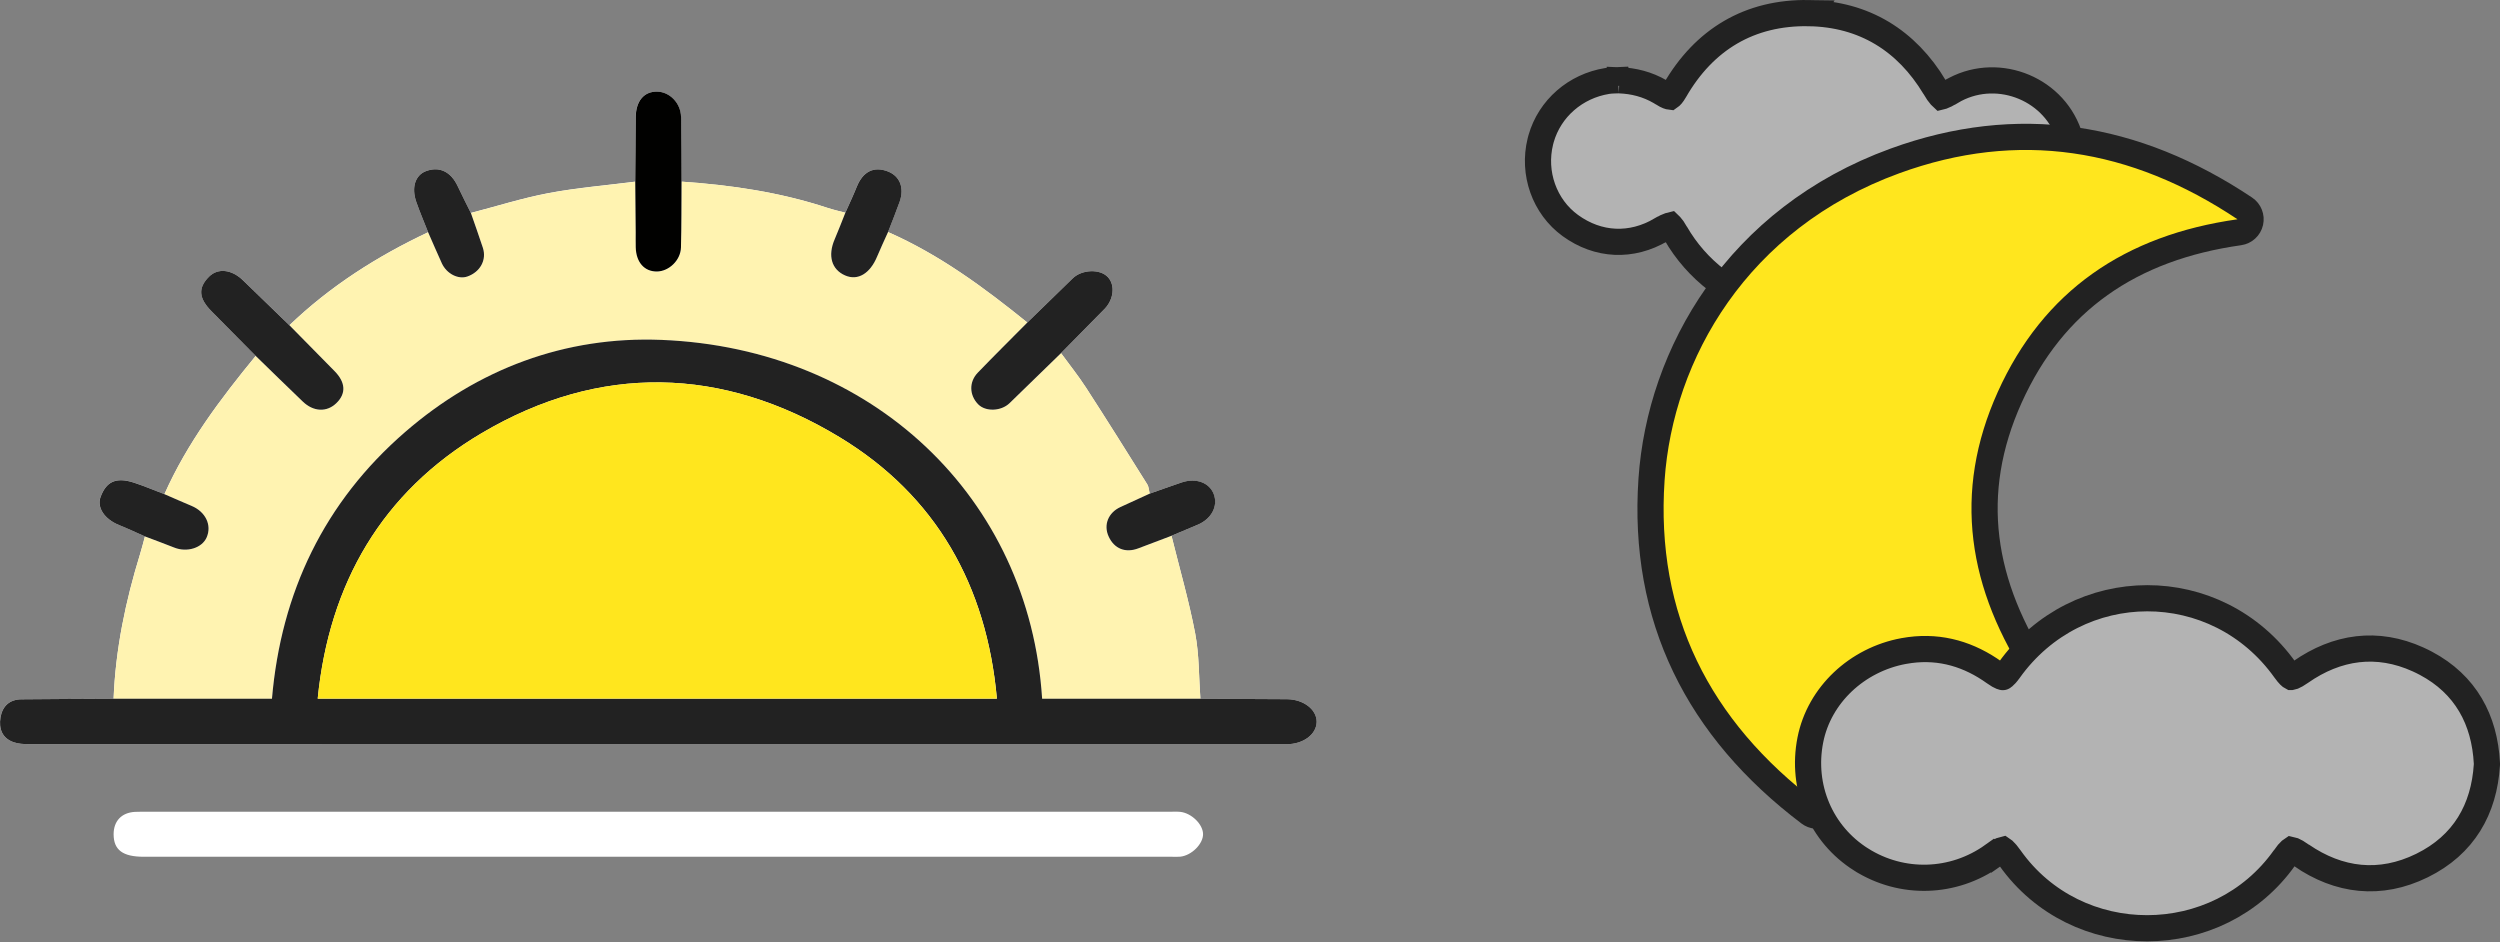 <svg width="191" height="72" viewBox="0 0 191 72" fill="none" xmlns="http://www.w3.org/2000/svg">
<rect x="0" y="0" width="191" height="72" fill="#808080" stroke="none"/>
<path d="M138.194 1.002L138.193 1.003C142.413 1.071 145.661 3.093 147.808 6.663V6.664C148.009 7 148.15 7.201 148.259 7.32C148.282 7.345 148.302 7.362 148.316 7.375C148.332 7.371 148.352 7.369 148.377 7.36C148.52 7.312 148.732 7.208 149.065 7.008H149.066C152.375 5.019 156.782 6.606 158.052 10.24L158.053 10.243C158.089 10.348 158.143 10.508 158.17 10.671C158.194 10.816 158.238 11.189 157.996 11.55C157.744 11.926 157.364 12.021 157.19 12.051C157.099 12.066 157.006 12.074 156.918 12.076L156.677 12.072C148.381 11.698 141.166 14.21 135.075 19.849C134.57 20.318 134.127 20.726 133.76 21.178C133.483 21.52 133.049 21.91 132.415 21.914C131.861 21.917 131.427 21.609 131.183 21.422L131.182 21.421C129.885 20.425 128.83 19.227 128.014 17.814V17.812C127.846 17.522 127.725 17.357 127.638 17.265C127.622 17.248 127.607 17.237 127.597 17.227C127.581 17.231 127.56 17.235 127.533 17.243C127.405 17.284 127.212 17.373 126.917 17.548H126.916C124.648 18.889 122.098 18.775 119.973 17.231C117.987 15.788 117.09 13.225 117.682 10.815L117.741 10.591C118.401 8.284 120.37 6.575 122.787 6.187C123.095 6.136 123.5 6.139 123.632 6.132L123.704 6.409L123.715 6.134C124.807 6.173 125.862 6.439 126.842 7.011L127.037 7.129L127.038 7.13C127.387 7.351 127.546 7.381 127.59 7.386C127.625 7.362 127.749 7.264 127.951 6.914C130.195 3.017 133.66 0.927 138.194 1.002Z" fill="#B3B3B3" stroke="#222222" stroke-width="2"/>
<path d="M144.77 12.296C154.16 8.875 163.09 10.308 171.5 15.922C171.845 16.152 172.012 16.571 171.92 16.976C171.828 17.38 171.496 17.686 171.085 17.744C162.77 18.92 156.871 22.979 153.544 30.352C150.231 37.694 151.312 44.697 155.914 51.602C156.165 51.98 156.131 52.48 155.83 52.82C155.528 53.16 155.035 53.254 154.629 53.049C151.062 51.246 147.833 51.025 144.664 52.86C141.505 54.689 139.982 57.499 139.839 61.358C139.826 61.731 139.606 62.065 139.269 62.225C138.932 62.385 138.534 62.344 138.237 62.119C129.721 55.683 125.458 47.185 126.177 36.631V36.63C126.832 27.034 132.727 16.684 144.77 12.296Z" fill="#FFE61E" stroke="#222222" stroke-width="2" stroke-linejoin="round"/>
<path d="M153.49 51.213C158.728 43.885 169.363 43.865 174.583 51.188C174.882 51.608 175.033 51.703 175.068 51.721H175.071C175.089 51.718 175.126 51.71 175.186 51.687C175.313 51.636 175.497 51.534 175.765 51.347C178.547 49.402 181.618 48.965 184.74 50.381L185.043 50.524L185.342 50.677C188.373 52.289 189.828 54.988 189.999 58.316L190.002 58.372L189.998 58.429C189.788 61.828 188.238 64.557 185.038 66.129C181.845 67.698 178.688 67.312 175.832 65.349V65.348C175.53 65.14 175.326 65.026 175.183 64.967C175.127 64.944 175.091 64.934 175.07 64.93C175.056 64.939 175.031 64.955 174.997 64.984C174.892 65.076 174.746 65.242 174.539 65.535V65.536C169.461 72.699 158.643 72.719 153.568 65.561C153.351 65.254 153.199 65.078 153.088 64.978C153.057 64.951 153.033 64.934 153.018 64.924C152.996 64.929 152.963 64.939 152.914 64.96C152.765 65.024 152.554 65.15 152.236 65.376L152.235 65.375C149.237 67.511 145.305 67.63 142.197 65.672H142.196C139.111 63.727 137.596 60.139 138.311 56.529C138.99 53.092 141.88 50.397 145.438 49.74L145.921 49.664C148.314 49.348 150.465 50.014 152.377 51.385C152.908 51.766 153.047 51.724 153.014 51.73C152.973 51.736 153.113 51.742 153.489 51.214L153.49 51.213Z" fill="#B3B3B3" stroke="#222222" stroke-width="2"/>
<g clip-path="url(#clip0_632_15896)">
<path d="M12.564 37.755C11.794 37.462 11.035 37.138 10.253 36.879C8.787 36.394 8.098 36.862 7.687 37.948C7.377 38.763 7.974 39.662 9.091 40.11C9.761 40.38 10.412 40.69 11.073 40.98C10.951 41.425 10.841 41.873 10.705 42.312C9.59 45.924 8.825 49.597 8.677 53.384C6.331 53.399 3.985 53.404 1.639 53.427C0.715 53.436 0.174 53.959 0.035 54.82C-0.101 55.658 0.148 56.396 1.043 56.706C1.399 56.83 1.804 56.853 2.187 56.853C34.22 56.859 66.25 56.859 98.283 56.859C99.569 56.859 100.577 56.109 100.589 55.156C100.603 54.208 99.584 53.427 98.315 53.419C96.114 53.407 93.91 53.396 91.709 53.384C91.587 51.719 91.622 50.025 91.312 48.394C90.834 45.884 90.118 43.418 89.501 40.934C90.162 40.655 90.819 40.377 91.48 40.101C92.546 39.656 93.07 38.68 92.728 37.764C92.398 36.874 91.373 36.492 90.269 36.862C89.455 37.138 88.644 37.431 87.833 37.715C87.772 37.477 87.77 37.204 87.648 37.003C86.104 34.533 84.558 32.067 82.976 29.623C82.385 28.71 81.702 27.858 81.059 26.979C82.165 25.856 83.269 24.73 84.378 23.611C85.093 22.887 85.215 21.776 84.639 21.167C84.039 20.532 82.66 20.581 81.954 21.268C80.798 22.39 79.642 23.516 78.487 24.642C75.182 21.971 71.773 19.453 67.843 17.727C68.138 16.96 68.451 16.197 68.726 15.424C69.106 14.356 68.752 13.454 67.84 13.101C66.763 12.682 65.926 13.101 65.456 14.264C65.187 14.936 64.874 15.588 64.582 16.251C64.133 16.131 63.678 16.033 63.238 15.887C59.609 14.689 55.864 14.135 52.067 13.877C52.055 12.231 52.058 10.586 52.026 8.944C52.006 7.875 51.16 7.008 50.184 7C49.194 6.991 48.58 7.717 48.565 8.944C48.545 10.589 48.539 12.234 48.528 13.877C46.324 14.158 44.099 14.339 41.918 14.749C39.911 15.129 37.953 15.752 35.972 16.266C35.639 15.588 35.289 14.919 34.973 14.236C34.452 13.113 33.565 12.682 32.534 13.078C31.723 13.391 31.419 14.322 31.807 15.433C32.079 16.211 32.407 16.972 32.708 17.741C28.812 19.579 25.221 21.862 22.11 24.848C20.932 23.705 19.75 22.566 18.574 21.423C17.708 20.581 16.654 20.461 15.976 21.136C15.124 21.983 15.177 22.778 16.147 23.763C17.276 24.906 18.406 26.046 19.536 27.188C16.842 30.47 14.296 33.847 12.561 37.752L12.564 37.755ZM50.178 62.019C37.249 62.019 24.317 62.019 11.388 62.019C11.026 62.019 10.664 62.007 10.305 62.027C9.28 62.087 8.677 62.733 8.68 63.747C8.686 64.936 9.378 65.456 10.974 65.456C37.16 65.456 63.345 65.456 89.528 65.456C89.745 65.456 89.962 65.473 90.176 65.45C91.04 65.358 91.92 64.476 91.914 63.727C91.908 62.972 91.022 62.108 90.156 62.024C89.869 61.998 89.58 62.019 89.29 62.019C76.251 62.019 63.215 62.019 50.175 62.019H50.178Z" fill="white"/>
<path d="M52.07 13.877C55.87 14.135 59.615 14.692 63.241 15.887C63.681 16.033 64.136 16.131 64.585 16.252C64.312 16.929 64.058 17.613 63.768 18.282C63.226 19.539 63.53 20.602 64.582 21.05C65.543 21.46 66.473 20.9 67.009 19.608C67.272 18.977 67.565 18.356 67.846 17.73C71.776 19.456 75.185 21.971 78.49 24.645C77.227 25.92 75.956 27.18 74.71 28.469C74.021 29.184 74.053 30.195 74.736 30.893C75.298 31.47 76.486 31.43 77.131 30.807C78.443 29.535 79.753 28.257 81.065 26.982C81.708 27.864 82.391 28.716 82.982 29.627C84.563 32.07 86.11 34.54 87.654 37.006C87.778 37.204 87.781 37.477 87.839 37.718C87.092 38.06 86.342 38.399 85.594 38.746C84.668 39.177 84.3 40.11 84.699 40.992C85.131 41.936 85.997 42.278 86.976 41.896C87.816 41.572 88.662 41.259 89.504 40.94C90.118 43.424 90.834 45.89 91.315 48.4C91.624 50.031 91.593 51.725 91.711 53.39H79.619C78.64 38.034 66.664 26.62 50.543 25.974C43.172 25.678 36.525 28.188 30.964 33.001C24.775 38.356 21.473 45.27 20.778 53.39H8.68C8.828 49.606 9.593 45.93 10.708 42.318C10.844 41.879 10.954 41.431 11.075 40.986C11.823 41.27 12.573 41.543 13.314 41.839C14.284 42.226 15.434 41.873 15.788 41.063C16.199 40.122 15.707 39.102 14.638 38.654C13.943 38.364 13.256 38.057 12.564 37.758C14.299 33.853 16.842 30.477 19.538 27.195C20.74 28.36 21.934 29.535 23.144 30.692C23.952 31.467 24.96 31.507 25.684 30.824C26.461 30.086 26.417 29.225 25.563 28.355C24.413 27.189 23.263 26.02 22.116 24.854C25.227 21.868 28.818 19.582 32.714 17.748C33.061 18.54 33.4 19.335 33.762 20.122C34.13 20.923 35.019 21.374 35.714 21.13C36.696 20.785 37.203 19.864 36.896 18.931C36.603 18.041 36.288 17.159 35.981 16.275C37.962 15.761 39.92 15.135 41.927 14.758C44.108 14.348 46.332 14.167 48.536 13.886C48.548 15.169 48.559 16.456 48.571 17.739C48.574 18.132 48.562 18.526 48.574 18.916C48.606 20.05 49.237 20.76 50.19 20.751C51.111 20.742 52.003 19.892 52.029 18.916C52.073 17.239 52.061 15.562 52.073 13.886L52.07 13.877Z" fill="#FFF3B1"/>
<path d="M8.68 53.384H20.778C21.473 45.264 24.775 38.35 30.964 32.995C36.525 28.182 43.175 25.672 50.543 25.968C66.667 26.614 78.643 38.028 79.619 53.384H91.712C93.913 53.396 96.117 53.407 98.318 53.419C99.584 53.428 100.603 54.206 100.592 55.156C100.577 56.109 99.569 56.859 98.286 56.859C66.253 56.859 34.223 56.859 2.19 56.853C1.807 56.853 1.402 56.83 1.046 56.707C0.151 56.397 -0.098 55.661 0.038 54.82C0.177 53.962 0.721 53.436 1.642 53.428C3.988 53.404 6.334 53.396 8.68 53.384ZM76.164 53.373C75.385 44.736 71.521 37.864 64.142 33.4C55.215 27.995 45.825 27.749 36.783 33.104C29.192 37.597 25.151 44.569 24.274 53.376H76.164V53.373Z" fill="#222222"/>
<path d="M52.07 13.877C52.058 15.554 52.07 17.231 52.026 18.908C52 19.884 51.108 20.734 50.187 20.743C49.231 20.751 48.603 20.042 48.571 18.908C48.559 18.514 48.571 18.121 48.568 17.73C48.556 16.447 48.545 15.161 48.533 13.877C48.545 12.232 48.551 10.586 48.571 8.944C48.585 7.718 49.199 6.991 50.19 7C51.166 7.009 52.012 7.876 52.032 8.944C52.064 10.589 52.061 12.235 52.072 13.877H52.07Z" fill="#010100"/>
<path d="M81.061 26.979C79.752 28.254 78.443 29.532 77.128 30.804C76.482 31.427 75.298 31.467 74.733 30.89C74.052 30.192 74.018 29.182 74.707 28.467C75.952 27.177 77.227 25.914 78.487 24.642C79.642 23.516 80.798 22.391 81.954 21.268C82.66 20.582 84.039 20.53 84.638 21.168C85.215 21.776 85.093 22.887 84.378 23.611C83.269 24.731 82.165 25.857 81.059 26.979H81.061Z" fill="#222222"/>
<path d="M22.111 24.849C23.26 26.014 24.41 27.183 25.557 28.349C26.415 29.219 26.458 30.08 25.679 30.818C24.955 31.505 23.95 31.461 23.139 30.686C21.928 29.529 20.735 28.355 19.533 27.189C18.403 26.046 17.271 24.906 16.144 23.763C15.174 22.778 15.122 21.983 15.973 21.136C16.651 20.461 17.705 20.579 18.571 21.423C19.747 22.569 20.929 23.709 22.108 24.849H22.111Z" fill="#222222"/>
<path d="M35.975 16.269C36.282 17.153 36.598 18.035 36.89 18.925C37.197 19.858 36.69 20.78 35.709 21.125C35.013 21.369 34.124 20.918 33.756 20.117C33.397 19.33 33.058 18.535 32.708 17.742C32.407 16.973 32.079 16.212 31.807 15.433C31.419 14.322 31.723 13.392 32.534 13.079C33.562 12.683 34.452 13.113 34.973 14.236C35.291 14.919 35.639 15.591 35.972 16.266L35.975 16.269Z" fill="#222222"/>
<path d="M89.504 40.934C88.662 41.253 87.816 41.566 86.976 41.891C85.994 42.27 85.128 41.931 84.699 40.986C84.297 40.105 84.665 39.174 85.594 38.741C86.341 38.393 87.092 38.054 87.839 37.713C88.65 37.428 89.461 37.136 90.275 36.86C91.375 36.489 92.403 36.871 92.734 37.761C93.073 38.678 92.551 39.654 91.485 40.099C90.825 40.374 90.168 40.653 89.507 40.931L89.504 40.934Z" fill="#222222"/>
<path d="M67.846 17.73C67.565 18.357 67.272 18.977 67.009 19.608C66.47 20.901 65.543 21.46 64.582 21.05C63.53 20.602 63.226 19.54 63.768 18.282C64.058 17.613 64.312 16.929 64.585 16.252C64.877 15.591 65.19 14.937 65.459 14.265C65.928 13.102 66.766 12.68 67.843 13.102C68.752 13.458 69.109 14.357 68.729 15.425C68.454 16.2 68.141 16.961 67.846 17.728V17.73Z" fill="#222222"/>
<path d="M12.564 37.755C13.254 38.054 13.943 38.361 14.638 38.651C15.707 39.099 16.199 40.119 15.788 41.06C15.435 41.87 14.285 42.223 13.315 41.836C12.573 41.54 11.823 41.267 11.076 40.983C10.415 40.69 9.764 40.383 9.095 40.113C7.977 39.662 7.38 38.766 7.69 37.951C8.101 36.865 8.79 36.397 10.256 36.883C11.038 37.141 11.797 37.463 12.567 37.758L12.564 37.755Z" fill="#222222"/>
<path d="M76.161 53.373H24.271C25.149 44.567 29.189 37.598 36.78 33.101C45.822 27.746 55.215 27.996 64.139 33.397C71.518 37.865 75.379 44.733 76.161 53.37V53.373Z" fill="#FFE61E"/>
</g>
<defs>
<clipPath id="clip0_632_15896">
<rect width="100.589" height="58.462" fill="white" transform="translate(0 7)"/>
</clipPath>
</defs>
</svg>
